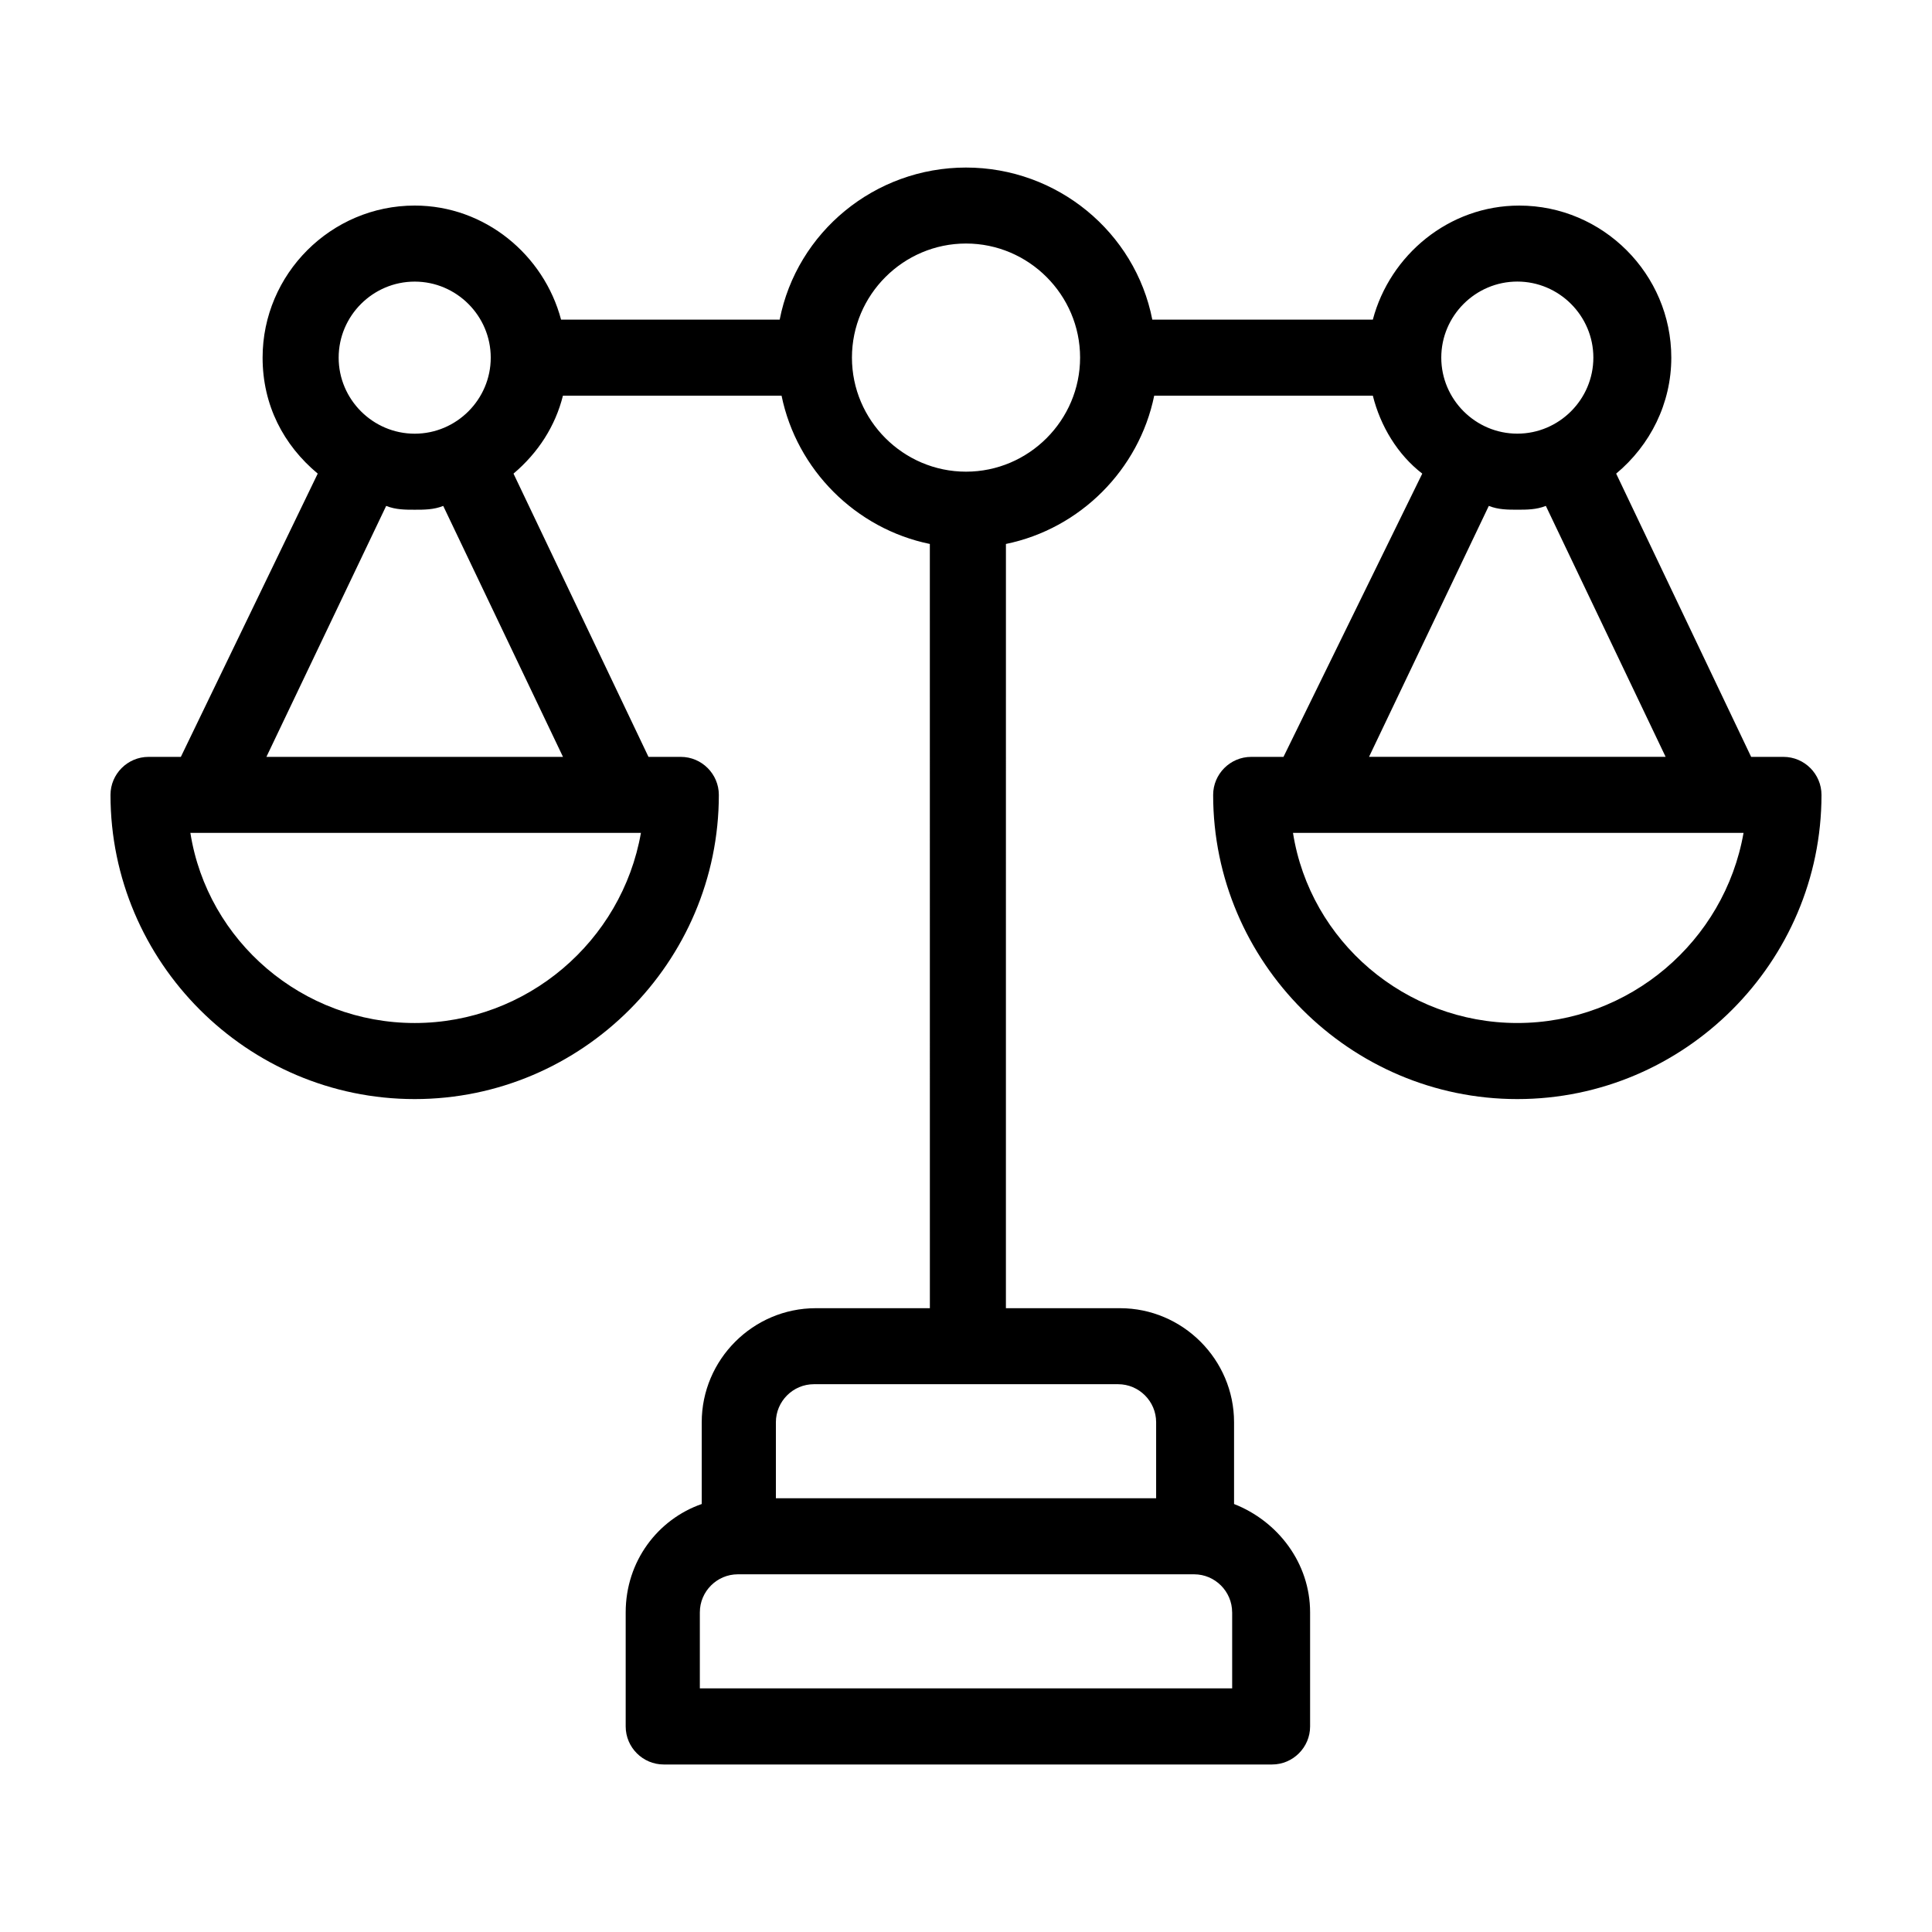 <?xml version="1.0" encoding="UTF-8"?>
<!-- Uploaded to: ICON Repo, www.svgrepo.com, Generator: ICON Repo Mixer Tools -->
<svg fill="#000000" width="800px" height="800px" version="1.1" viewBox="144 144 512 512" xmlns="http://www.w3.org/2000/svg">
 <path d="m616.64 344.58h-8.566l-35.77-75.066c9.07-7.559 14.609-18.641 14.609-30.73 0-22.168-18.137-40.305-40.305-40.305-18.641 0-34.258 13.098-38.793 30.23l-58.441-0.004c-4.535-23.176-25.191-40.305-49.375-40.305s-44.84 17.129-49.375 40.305h-57.934c-4.535-17.129-20.152-30.23-38.793-30.23-22.168 0-40.305 18.137-40.305 40.305 0 12.594 5.543 23.176 14.609 30.73l-36.273 75.07h-8.566c-5.543 0-10.078 4.535-10.078 10.078 0 44.336 36.273 80.609 80.609 80.609s80.609-36.273 80.609-80.609c0-5.543-4.535-10.078-10.078-10.078h-8.566l-35.77-75.066c6.551-5.543 11.082-12.594 13.098-20.656h57.938c4.031 19.648 19.648 35.266 39.297 39.297l0.008 202.53h-30.23c-16.625 0-30.23 13.602-30.23 30.23v21.664c-11.586 4.031-20.152 15.113-20.152 28.719v30.23c0 5.543 4.535 10.078 10.078 10.078h161.22c5.543 0 10.078-4.535 10.078-10.078v-30.23c0-13.098-8.566-24.184-20.152-28.719v-21.664c0-16.625-13.602-30.23-30.23-30.23h-30.23l0.004-202.53c19.648-4.031 35.266-19.648 39.297-39.297h57.938c2.016 8.062 6.551 15.617 13.098 20.656l-36.777 75.066h-8.562c-5.543 0-10.078 4.535-10.078 10.078 0 44.336 36.273 80.609 80.609 80.609 44.336 0 80.609-36.273 80.609-80.609 0-5.543-4.531-10.078-10.074-10.078zm-362.74-125.95c11.082 0 20.152 9.07 20.152 20.152s-9.07 20.152-20.152 20.152-20.152-9.07-20.152-20.152c0-11.086 9.066-20.152 20.152-20.152zm0 196.48c-29.727 0-54.914-21.664-59.449-50.383h119.4c-5.039 28.719-30.23 50.383-59.953 50.383zm39.297-70.535h-78.594l31.738-66.504c2.519 1.012 5.039 1.012 7.559 1.012s5.039 0 7.559-1.008zm177.34 226.71v20.152h-141.07v-20.152c0-5.543 4.535-10.078 10.078-10.078h120.91c5.539 0.004 10.074 4.535 10.074 10.078zm-30.227-60.457c5.543 0 10.078 4.535 10.078 10.078v20.152h-100.77v-20.152c0-5.543 4.535-10.078 10.078-10.078zm-40.305-241.83c-16.625 0-30.23-13.602-30.23-30.23 0-16.625 13.602-30.23 30.23-30.23 16.625 0 30.23 13.602 30.23 30.23-0.004 16.629-13.605 30.23-30.23 30.23zm146.1-50.379c11.082 0 20.152 9.07 20.152 20.152s-9.07 20.152-20.152 20.152c-11.082 0-20.152-9.07-20.152-20.152 0-11.086 9.07-20.152 20.152-20.152zm-7.555 59.449c2.519 1.008 5.039 1.008 7.555 1.008 2.519 0 5.039 0 7.559-1.008l31.742 66.5h-78.598zm7.555 137.04c-29.727 0-54.914-21.664-59.449-50.383h119.4c-5.035 28.719-30.227 50.383-59.953 50.383z"/>
</svg>